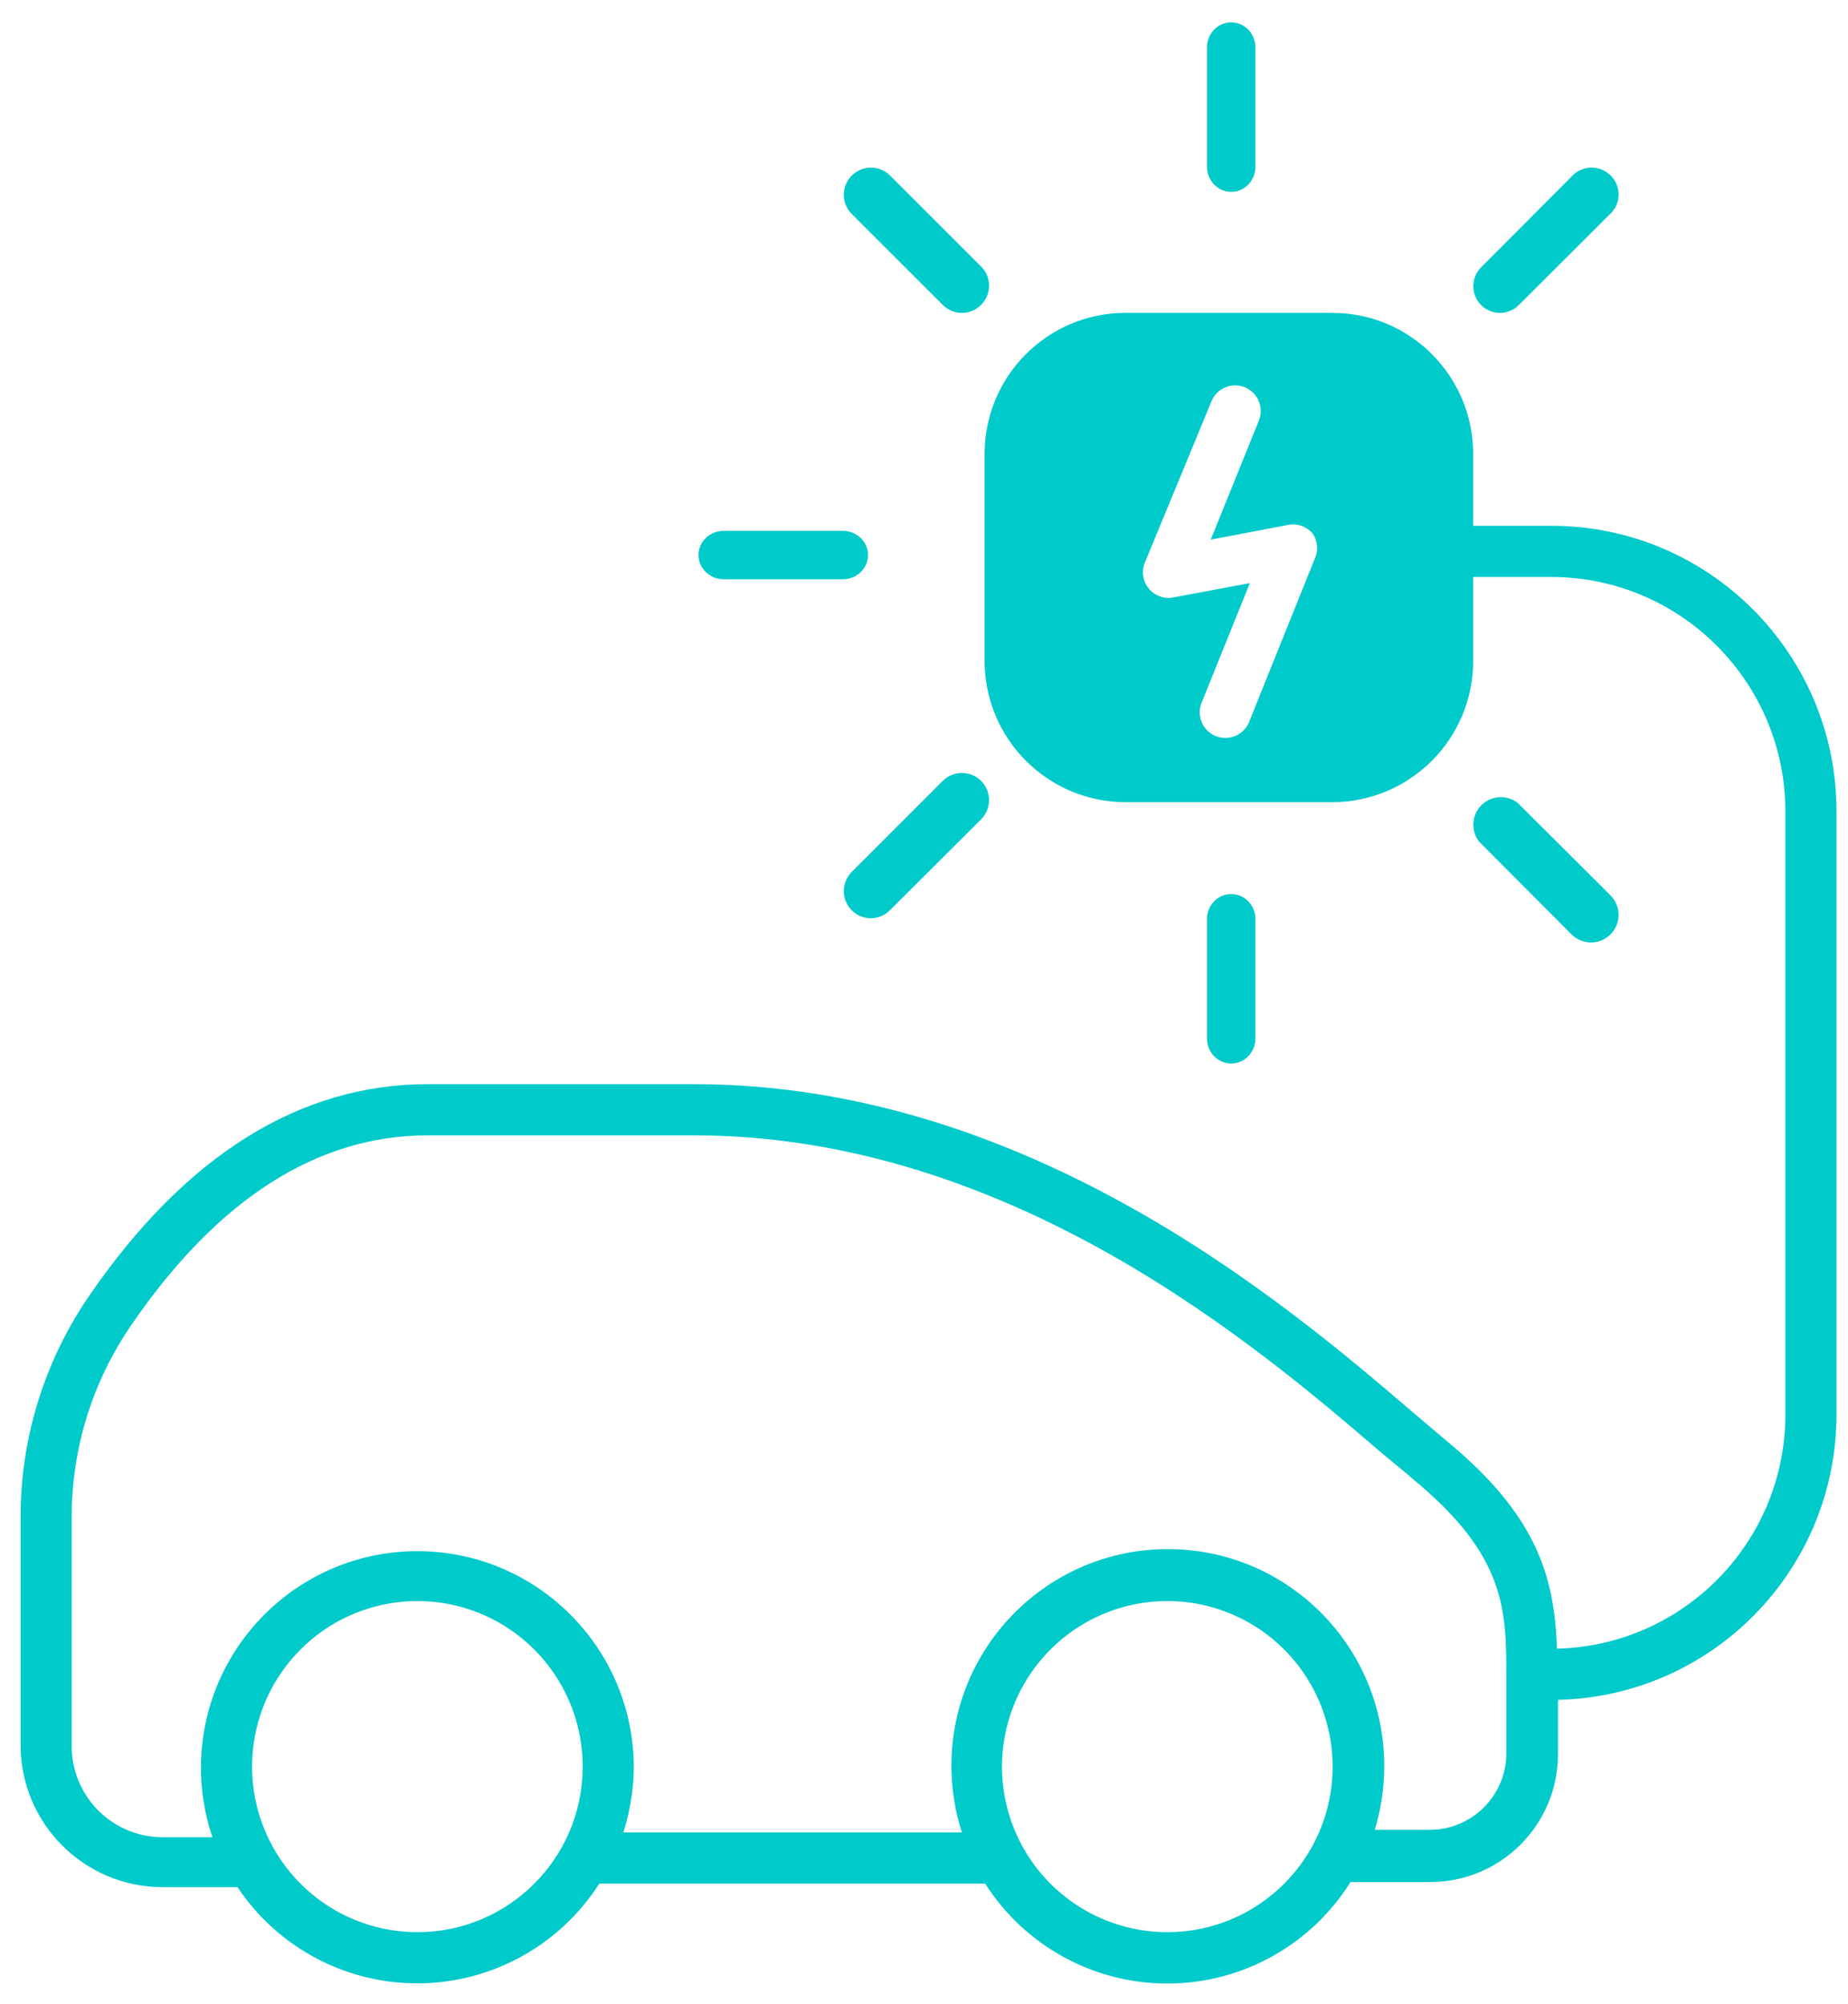 <svg xmlns="http://www.w3.org/2000/svg" width="71" height="77" viewBox="0 0 71 77" fill="none"><g clip-path="url(#clip0_835_68)"><path d="M47.302 7.371C47.816 7.371 48.233 6.939 48.233 6.406V1.824C48.233 1.291 47.816 0.859 47.302 0.859C46.789 0.859 46.372 1.291 46.372 1.824V6.406C46.372 6.939 46.789 7.371 47.302 7.371Z" fill="#00CACA"></path><path d="M48.233 39.895V35.312C48.233 34.78 47.816 34.348 47.302 34.348C46.789 34.348 46.372 34.78 46.372 35.312V39.895C46.372 40.427 46.789 40.859 47.302 40.859C47.816 40.859 48.233 40.427 48.233 39.895Z" fill="#00CACA"></path><path d="M36.217 11.71C36.412 11.909 36.679 12.022 36.957 12.023C37.236 12.022 37.502 11.909 37.697 11.71C38.101 11.304 38.101 10.649 37.697 10.242L34.196 6.744C33.789 6.34 33.133 6.34 32.727 6.744C32.529 6.94 32.419 7.206 32.419 7.483C32.419 7.761 32.529 8.027 32.727 8.223L36.217 11.71Z" fill="#00CACA"></path><path d="M27.803 22.255H32.382C32.916 22.255 33.349 21.838 33.349 21.325C33.349 20.811 32.916 20.395 32.382 20.395H27.803C27.27 20.395 26.837 20.811 26.837 21.325C26.837 21.838 27.27 22.255 27.803 22.255Z" fill="#00CACA"></path><path d="M36.224 30L32.726 33.498C32.426 33.796 32.336 34.246 32.498 34.637C32.66 35.027 33.043 35.281 33.465 35.279C33.74 35.275 34.002 35.163 34.194 34.966L37.692 31.479C37.889 31.283 38 31.017 38 30.739C38 30.462 37.889 30.195 37.692 30C37.286 29.596 36.63 29.596 36.224 30Z" fill="#00CACA"></path><path d="M61.122 36.208C61.403 36.21 61.673 36.099 61.873 35.901C62.073 35.703 62.186 35.432 62.186 35.15C62.186 34.868 62.073 34.598 61.873 34.399L58.318 30.854C57.895 30.521 57.291 30.558 56.912 30.939C56.533 31.321 56.501 31.926 56.836 32.346L60.381 35.901C60.578 36.097 60.844 36.207 61.122 36.208Z" fill="#00CACA"></path><path d="M57.612 12.023C57.887 12.024 58.152 11.917 58.348 11.724L61.823 8.257C62.119 8.005 62.248 7.609 62.157 7.232C62.066 6.855 61.77 6.561 61.391 6.47C61.012 6.379 60.614 6.508 60.361 6.802L56.906 10.269C56.504 10.671 56.504 11.321 56.906 11.724C57.094 11.909 57.347 12.016 57.612 12.023Z" fill="#00CACA"></path><path d="M59.612 20.201H56.599V17.439C56.599 14.447 54.177 12.021 51.19 12.021H43.238C40.251 12.021 37.829 14.447 37.829 17.439V25.392C37.829 28.385 40.249 30.813 43.238 30.819H51.19C54.178 30.813 56.599 28.385 56.599 25.392V22.167H59.612C64.573 22.178 68.589 26.205 68.595 31.173V54.355C68.585 59.237 64.692 63.223 59.819 63.34C59.72 60.568 59.053 58.208 55.529 55.318L54.243 54.227C49.481 50.147 39.517 41.653 26.658 41.653H16.438C11.53 41.653 7.142 44.376 3.441 49.763C1.708 52.278 0.783 55.262 0.791 58.317V67.047C0.796 70.062 3.238 72.503 6.249 72.503H9.125C10.682 74.837 13.31 76.227 16.112 76.199C18.915 76.171 21.515 74.73 23.026 72.365C23.074 72.37 23.124 72.37 23.173 72.365H37.652C37.718 72.37 37.783 72.37 37.849 72.365C39.381 74.769 42.036 76.219 44.884 76.207C47.732 76.195 50.375 74.723 51.887 72.306H54.949C57.66 72.306 59.858 70.106 59.858 67.391V65.307C65.801 65.168 70.549 60.308 70.558 54.355V31.173C70.558 25.117 65.659 20.206 59.612 20.201ZM50.512 21.469L47.989 27.742C47.837 28.112 47.476 28.353 47.076 28.351C46.952 28.351 46.829 28.328 46.713 28.282C46.471 28.186 46.277 27.997 46.174 27.757C46.071 27.518 46.067 27.247 46.163 27.004L48.019 22.403L45.074 22.954C44.721 23.02 44.36 22.888 44.133 22.609C43.906 22.33 43.849 21.95 43.984 21.617L46.546 15.413C46.755 14.911 47.331 14.673 47.832 14.882C48.334 15.091 48.571 15.668 48.362 16.17L46.517 20.732L49.462 20.172C49.828 20.089 50.209 20.223 50.444 20.516C50.63 20.8 50.656 21.161 50.512 21.469ZM16.036 74.233C13.463 74.233 11.144 72.678 10.164 70.295C9.183 67.912 9.736 65.173 11.562 63.357C13.389 61.542 16.129 61.01 18.501 62.01C20.872 63.01 22.407 65.345 22.387 67.922C22.36 71.415 19.525 74.233 16.036 74.233ZM44.848 74.233C42.275 74.233 39.956 72.678 38.975 70.295C37.995 67.912 38.548 65.173 40.374 63.357C42.201 61.542 44.941 61.01 47.313 62.01C49.684 63.01 51.219 65.345 51.199 67.922C51.172 71.415 48.337 74.233 44.848 74.233ZM57.875 67.351C57.875 68.98 56.556 70.301 54.93 70.301H52.819C53.061 69.504 53.183 68.676 53.182 67.843C53.182 63.244 49.46 59.516 44.868 59.516C40.276 59.516 36.553 63.244 36.553 67.843C36.555 68.711 36.691 69.573 36.955 70.399H23.948C24.205 69.598 24.341 68.763 24.351 67.922C24.351 63.323 20.628 59.595 16.036 59.595C11.444 59.595 7.721 63.323 7.721 67.922C7.721 68.828 7.87 69.728 8.163 70.586H6.249C5.315 70.586 4.42 70.212 3.764 69.547C3.107 68.882 2.743 67.982 2.754 67.047V58.317C2.746 55.661 3.551 53.067 5.061 50.884C8.369 46.057 12.198 43.619 16.438 43.619H26.658C38.83 43.619 48.382 51.789 52.966 55.721C53.477 56.154 53.948 56.527 54.292 56.832C57.875 59.781 57.875 61.866 57.875 64.491V67.351Z" fill="#00CACA"></path></g><defs><clipPath id="clip0_835_68"><rect width="71" height="77" fill="white"></rect></clipPath></defs></svg>